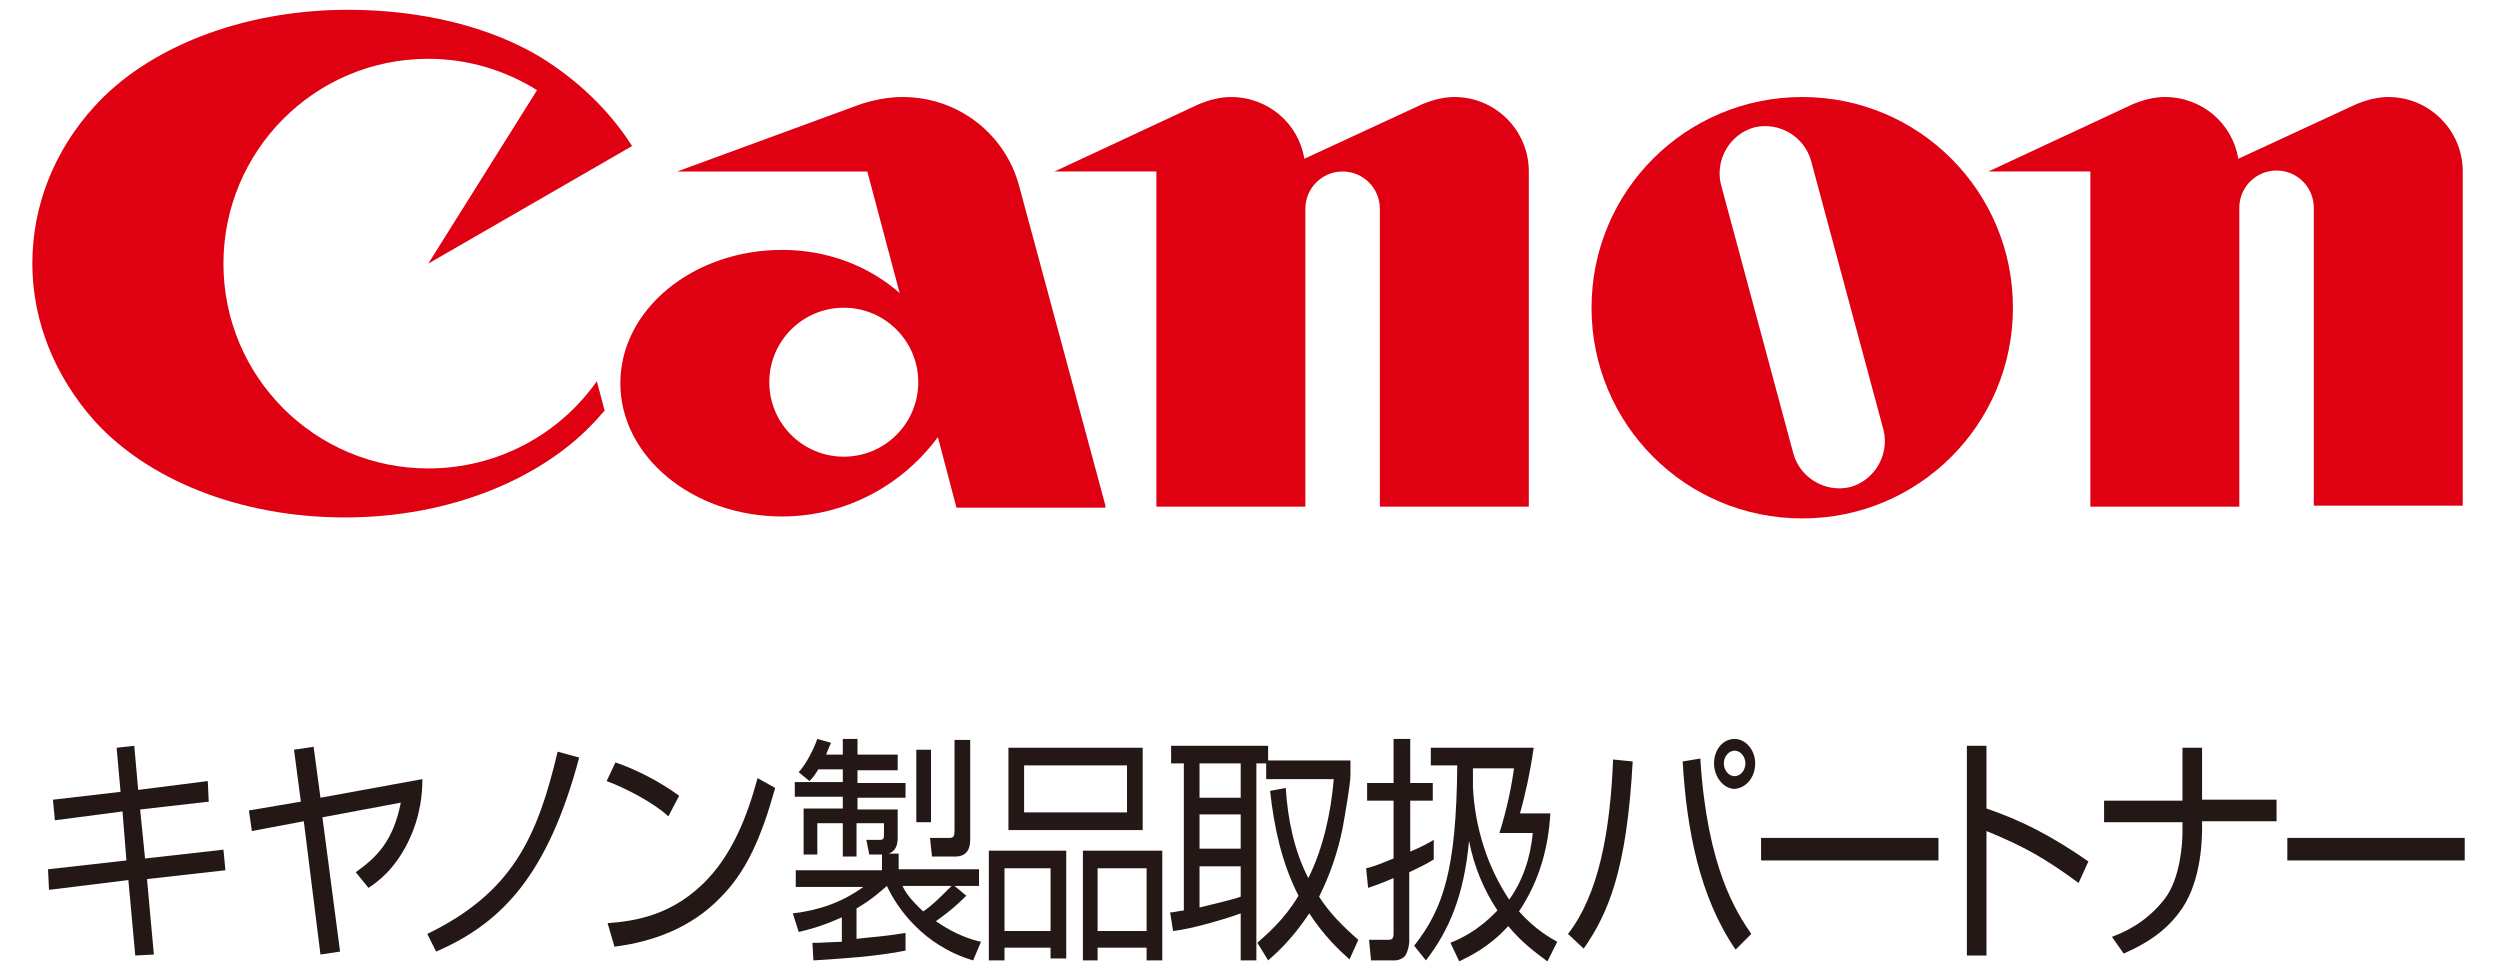 <?xml version="1.0" encoding="utf-8"?>
<!-- Generator: Adobe Illustrator 19.0.0, SVG Export Plug-In . SVG Version: 6.00 Build 0)  -->
<svg version="1.1" id="レイヤー_1" xmlns="http://www.w3.org/2000/svg" xmlns:xlink="http://www.w3.org/1999/xlink" x="0px"
	 y="0px" viewBox="0 0 255.1 99.2" style="enable-background:new 0 0 255.1 99.2;" xml:space="preserve">
<style type="text/css">
	.st0{fill:#DF0011;}
	.st1{fill:#231815;}
</style>
<g id="XMLID_39_">
	<g id="XMLID_86_">
		<path id="XMLID_37_" class="st0" d="M43.7,47.8c-11.5,0-20.9-9.3-20.9-20.9c0-11.5,9.3-20.9,20.9-20.9c4.1,0,7.9,1.2,11.1,3.2
			L43.7,26.9l20.8-12c-2.3-3.6-5.5-6.7-9.4-9.1c-5-3-11.9-4.8-19.6-4.8c-11,0-20.6,4-25.9,9.9c-4,4.4-6.3,10-6.3,16s2.4,11.6,6.3,16
			c5.4,6,14.8,9.9,25.6,9.9c10.8,0,20.2-4,25.6-9.9c0.3-0.3,0.6-0.7,0.9-1l-0.8-3C57.1,44.3,50.8,47.8,43.7,47.8z"/>
		<path id="XMLID_92_" class="st0" d="M112.8,51.6L104,19c-1.4-5.3-6.2-9.1-11.9-9.1c-1.5,0-2.9,0.3-4.2,0.7l-18.8,6.9h19.4
			l3.3,12.4c-3.2-2.8-7.4-4.4-12-4.4c-9.1,0-16.5,6.1-16.5,13.6c0,7.5,7.4,13.6,16.5,13.6c6.5,0,12.3-3.2,15.9-8.1l1.9,7.2H112.8z
			 M86.1,46.6c-4.2,0-7.6-3.4-7.6-7.6c0-4.2,3.4-7.6,7.6-7.6c4.2,0,7.6,3.4,7.6,7.6C93.7,43.2,90.3,46.6,86.1,46.6z"/>
		<path id="XMLID_34_" class="st0" d="M148.4,9.9c-1.1,0-2.2,0.3-3.2,0.7l-12.1,5.6c-0.6-3.6-3.7-6.3-7.5-6.3
			c-1.1,0-2.2,0.3-3.2,0.7l-14.8,6.9h10.4v34.2h15.2l0-30.4c0-2.1,1.7-3.8,3.8-3.8c2.1,0,3.8,1.7,3.8,3.8v30.4H156V17.5
			C156,13.3,152.6,9.9,148.4,9.9z"/>
		<path id="XMLID_33_" class="st0" d="M243.7,9.9c-1.1,0-2.2,0.3-3.2,0.7l-12.1,5.6c-0.6-3.6-3.7-6.3-7.5-6.3
			c-1.1,0-2.2,0.3-3.2,0.7l-14.8,6.9h10.4v34.2h15.2V21.2c0-2.1,1.7-3.8,3.8-3.8c2.1,0,3.8,1.7,3.8,3.8v30.4h15.2V17.5
			C251.3,13.3,247.9,9.9,243.7,9.9z"/>
		<path id="XMLID_87_" class="st0" d="M205.4,31.4c0,11.9-9.6,21.5-21.5,21.5c-11.9,0-21.5-9.6-21.5-21.5c0-11.9,9.6-21.5,21.5-21.5
			C195.8,9.9,205.4,19.5,205.4,31.4z M184.8,16.4c-0.7-2.5-3.3-4-5.8-3.4c-2.5,0.7-4,3.3-3.4,5.8l7.4,27.5c0.7,2.5,3.3,4,5.8,3.4
			c2.5-0.7,4-3.3,3.4-5.8L184.8,16.4z"/>
	</g>
	<g id="XMLID_40_">
		<g id="XMLID_76_">
			<path id="XMLID_84_" class="st1" d="M11.9,76.3l1.8-0.2l0.4,4.5l7.1-0.9l0.1,2.1l-7,0.8l0.5,5l8-0.9l0.2,2.1l-8,0.9l0.7,7.7
				l-1.9,0.1l-0.7-7.7l-8.1,1l-0.1-2.1l8-0.9l-0.4-5l-6.9,0.9l-0.2-2.1l6.9-0.8L11.9,76.3z"/>
			<path id="XMLID_82_" class="st1" d="M43.1,79.5c0,1.2-0.1,3.7-1.5,6.5c-1.4,2.8-3.1,4-4,4.6l-1.3-1.6c2.1-1.5,3.8-3.1,4.6-7.1
				l-8,1.5l1.8,13.7l-2,0.3L31,83.8l-5.3,1l-0.3-2.1l5.3-0.9L30,76.5l2-0.3l0.7,5.2L43.1,79.5z"/>
			<path id="XMLID_80_" class="st1" d="M43.6,95.3c8.6-4.2,11.2-9.7,13.3-18.6l2.2,0.6c-3.2,12-7.9,16.9-14.6,19.8L43.6,95.3z"/>
			<path id="XMLID_77_" class="st1" d="M68.2,83.3c-1.5-1.4-4.4-2.9-6.3-3.6l0.9-1.9c2.1,0.7,4.6,2,6.5,3.4L68.2,83.3z M62,94.2
				c2.6-0.2,6.7-0.7,10.3-4.6c2.4-2.6,3.9-6.1,5-10.2l1.8,1c-1.4,5-2.9,8.5-5.6,11.2c-3,3.1-6.9,4.5-10.8,5L62,94.2z"/>
		</g>
		<path id="XMLID_71_" class="st1" d="M97.1,90.4C96,91.5,95,92.5,94.2,93c-1.4-1.3-1.9-2.1-2.1-2.6H97.1z M92.4,95.2
			c-2.5,0.4-3.4,0.4-5,0.6v-3.1c1.7-1,2.5-1.8,3.1-2.3c1,2.2,3.7,6.1,8.8,7.6l0.8-1.9c-0.9-0.2-2.6-0.7-4.6-2.1
			c1.4-1,2.2-1.7,3.1-2.6l-1.2-1h2.5v-1.7h-8.2v-1.6h-1c0.2-0.1,0.9-0.3,0.9-1.6v-2.9h-4.1v-1.2h4.9v-1.5h-4.9v-1.3h4.1V77h-4.1
			v-1.6H86V77h-1.7c0.2-0.5,0.3-0.8,0.5-1.2l-1.4-0.4c-0.4,1.1-1.1,2.5-1.9,3.4l1.1,0.9c0.4-0.4,0.6-0.7,0.9-1.2H86v1.3h-4.9v1.5H86
			v1.2h-4v4.7h1.4V84H86v3.4h1.4V84h2.8v1.2c0,0.4-0.1,0.5-0.4,0.5l-1.4,0l0.3,1.5H90v1.6h-8.8v1.7h6.9c-2.2,1.6-4.6,2.4-7.2,2.7
			l0.6,1.9c0.8-0.2,2.2-0.5,4.4-1.5v2.5c-0.1,0-0.3,0-2.4,0.1h-0.6l0.1,1.8c3.1-0.2,6.4-0.4,9.4-1V95.2z M93.5,76.5v7.4H95v-7.4
			H93.5z M97.4,75.5v9.3c0,0.5-0.1,0.7-0.5,0.7l-2,0l0.2,1.9h2.4c0.9,0,1.5-0.5,1.5-1.7V75.5H97.4z"/>
		<path id="XMLID_64_" class="st1" d="M115,78.1v4.8h-10.5v-4.8H115z M102.9,76.3v8.4h13.7v-8.4H102.9z M100.9,86.8V98h1.6v-1.3h4.7
			v1.1h1.6v-11H100.9z M107.2,88.6V95h-4.7v-6.4H107.2z M110.5,86.8V98h1.5v-1.3h5V98h1.6V86.8H110.5z M117,88.6V95h-5v-6.4H117z"/>
		<path id="XMLID_59_" class="st1" d="M126.6,86.6h-4.2v-3.5h4.2V86.6z M129.4,77.5v-1.4h-9.9v1.8h1.3v15c-0.8,0.1-1,0.2-1.4,0.2
			l0.3,1.9c1.9-0.2,5.6-1.3,6.9-1.8V98h1.6V77.9h1v1.6h6.9c-0.3,3.5-1.1,7.1-2.6,10.1c-1.4-2.7-2.1-5.9-2.3-9.2l-1.6,0.3
			c0.4,3.7,1.2,7.4,2.9,10.7c-1.5,2.5-3.2,3.9-4.2,4.8l1.1,1.8c0.8-0.7,2.4-2.1,4.2-4.8c1.5,2.3,3,3.7,4.1,4.7l0.9-2
			c-1.6-1.4-2.9-2.7-4-4.4c1.1-2.2,1.9-4.5,2.4-7c0.2-1.1,0.8-4.5,0.8-5.4v-1.5H129.4z M122.4,88.4h4.2v3.1
			c-0.8,0.3-3.4,0.9-4.2,1.1V88.4z M126.6,81.4h-4.2v-3.5h4.2V81.4z"/>
		<path id="XMLID_55_" class="st1" d="M154.5,78.3c-0.2,1.6-0.7,4.2-1.5,6.7h3.4c-0.1,1-0.4,4-2.4,6.8c-2.2-3.3-3.5-7.3-3.7-11.5
			c0-0.5,0-1.4,0-1.9H154.5z M148.9,98.1c1-0.5,3-1.4,5-3.6c1.4,1.7,2.8,2.7,4,3.6l1-2c-0.7-0.4-2.2-1.2-3.9-3.1
			c2.2-3.3,3-6.7,3.2-10h-3.1c0.4-1.4,1-3.9,1.4-6.7H146v1.8h2.7c-0.1,10.6-1.4,14.6-4.4,18.4l1.2,1.5c2.4-3.1,3.9-6.7,4.4-12.2
			c0.5,2.6,1.5,5,2.9,7.1c-2,2.1-3.8,2.9-4.8,3.3L148.9,98.1z M146.3,85.7c-0.5,0.3-1.2,0.7-2.4,1.2v-5.2h2.3v-1.8h-2.3v-4.5h-1.7
			v4.5h-2.7v1.8h2.7v5.9c-1,0.4-1.9,0.8-2.8,1l0.2,2c0.6-0.2,1.2-0.4,2.6-1v5.7c0,0.6-0.3,0.6-0.6,0.6l-1.9,0l0.2,2.1h2.4
			c0.4,0,0.9-0.2,1.1-0.5c0.3-0.5,0.4-1.1,0.4-1.5V89c1.5-0.7,2-1,2.5-1.3L146.3,85.7z"/>
		<g id="XMLID_41_">
			<path id="XMLID_50_" class="st1" d="M178.1,77.9c0,0.7-0.5,1.3-1.1,1.3c-0.6,0-1.1-0.6-1.1-1.3c0-0.7,0.5-1.3,1.1-1.3
				C177.6,76.6,178.1,77.2,178.1,77.9z M179.1,77.9c0-1.4-1-2.5-2.1-2.5c-1.2,0-2.1,1.1-2.1,2.5c0,1.4,1,2.6,2.1,2.6
				C178.2,80.4,179.1,79.3,179.1,77.9z M161.6,96.8c2.5-3.6,4.4-8,5-19.1l-2-0.2c-0.3,7.5-1.5,13.8-4.6,17.8L161.6,96.8z
				 M171.7,77.7c0.4,6.9,1.7,13.8,5.4,19.2l1.6-1.6c-1.5-2.2-4.5-6.7-5.2-17.9L171.7,77.7z"/>
			<path id="XMLID_48_" class="st1" d="M197.8,85.5v2.3h-18.1v-2.3H197.8z"/>
			<path id="XMLID_46_" class="st1" d="M202.7,76.1v6.4c3.5,1.2,6.5,2.7,10.4,5.4l-1,2.2c-3.4-2.5-5.5-3.7-9.4-5.3v12.7h-2V76.1
				H202.7z"/>
			<path id="XMLID_44_" class="st1" d="M222.7,81.6v-5.3h2v5.3h7.6v2.2h-7.6v0.7c0,1.7-0.2,5.9-2.4,8.7c-1.9,2.5-4.5,3.6-5.6,4.1
				l-1.2-1.7c1-0.4,3.4-1.3,5.4-3.9c1.6-2.1,1.8-5.7,1.8-6.8v-1h-8v-2.2H222.7z"/>
			<path id="XMLID_42_" class="st1" d="M251.5,85.5v2.3h-18.1v-2.3H251.5z"/>
		</g>
	</g>
</g>
</svg>
